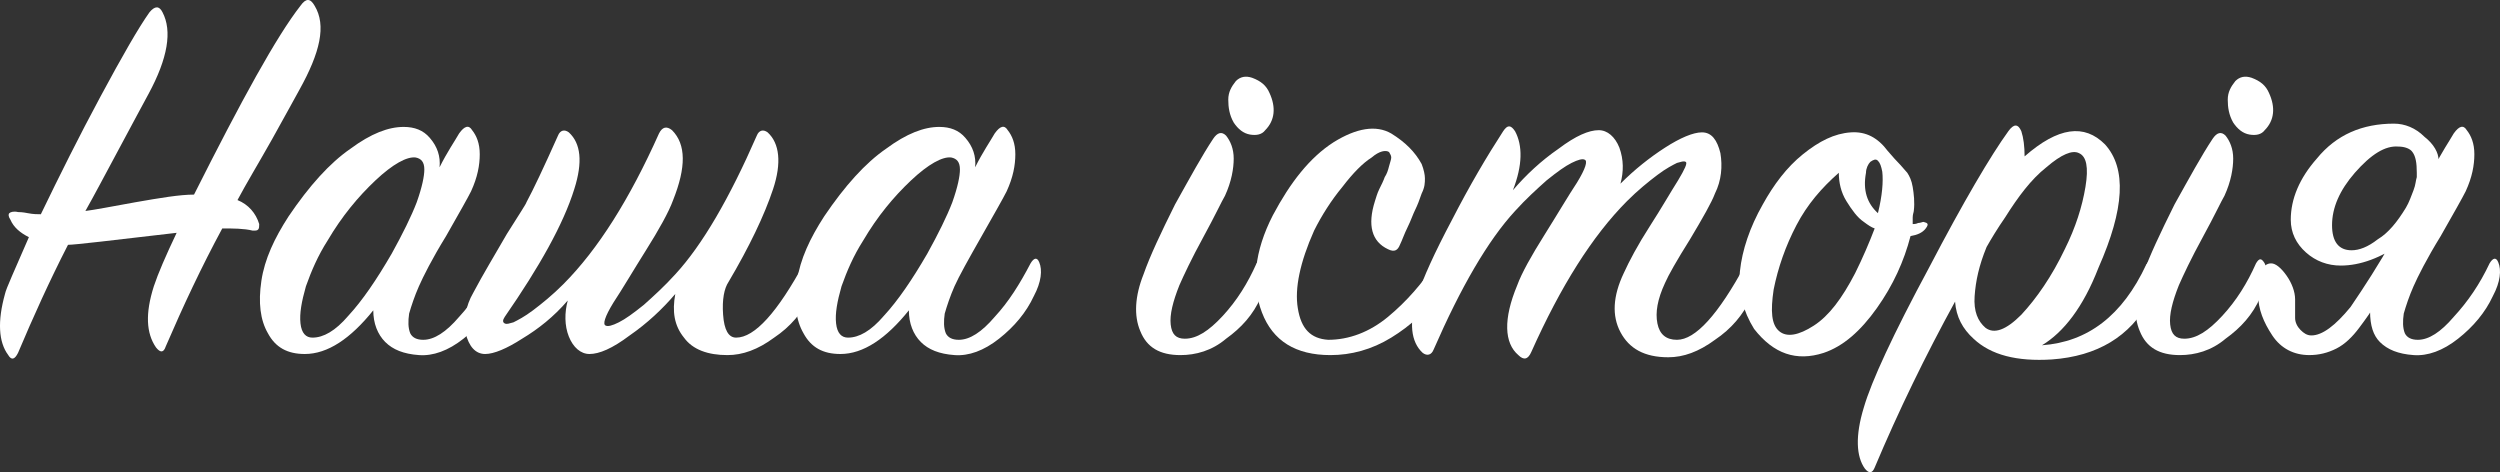 <svg width="180" height="34" viewBox="0 0 180 34" fill="none" xmlns="http://www.w3.org/2000/svg">
<rect x="0" y="0" width="180" height="34" fill="#333333" stroke="none"/>
<path d="M21.557 6.465C21.244 7.016 20.618 8.195 19.602 10.003C18.585 11.81 17.724 13.225 17.099 14.405C17.881 14.719 18.428 15.348 18.663 16.134C18.663 16.291 18.663 16.448 18.585 16.527C18.506 16.605 18.428 16.605 18.194 16.605C17.568 16.448 16.786 16.448 16.003 16.448C14.517 19.2 13.188 22.029 11.936 24.938C11.78 25.409 11.545 25.409 11.232 25.016C10.528 23.994 10.45 22.58 11.075 20.614C11.388 19.671 11.936 18.413 12.718 16.763C8.025 17.313 5.365 17.627 4.896 17.627C3.566 20.221 2.393 22.815 1.298 25.409C1.063 25.881 0.829 25.96 0.594 25.567C-0.11 24.623 -0.188 23.13 0.359 21.165C0.438 20.772 1.063 19.435 2.08 17.077C1.454 16.763 0.985 16.37 0.75 15.819C0.594 15.584 0.594 15.426 0.672 15.348C0.75 15.269 0.985 15.191 1.298 15.269C1.376 15.269 1.611 15.269 2.002 15.348C2.393 15.426 2.706 15.426 2.941 15.426C4.27 12.675 5.678 9.845 7.243 6.937C8.807 4.029 9.98 1.985 10.763 0.884C11.154 0.413 11.467 0.413 11.701 0.884C12.405 2.221 12.092 4.186 10.684 6.78C10.293 7.487 9.589 8.824 8.572 10.71C7.556 12.597 6.773 14.09 6.148 15.191C6.773 15.112 8.025 14.876 9.746 14.562C11.545 14.247 12.953 14.011 13.97 14.011C17.411 7.173 19.915 2.614 21.635 0.413C22.026 -0.138 22.339 -0.138 22.652 0.413C23.513 1.828 23.043 3.793 21.557 6.465Z" fill="white"/>
<path d="M31.648 12.046C32.195 10.946 32.743 10.16 33.056 9.609C33.447 9.059 33.76 8.981 33.994 9.374C34.307 9.767 34.542 10.317 34.542 11.103C34.542 11.889 34.385 12.754 33.916 13.775C33.681 14.247 33.056 15.348 32.117 16.998C31.1 18.649 30.474 19.907 30.161 20.614C29.848 21.322 29.614 22.029 29.457 22.579C29.379 23.13 29.379 23.601 29.536 23.994C29.692 24.309 30.005 24.466 30.474 24.466C31.256 24.466 32.117 23.916 33.056 22.815C34.072 21.715 34.855 20.457 35.637 18.963C35.871 18.57 36.106 18.492 36.263 18.885C36.497 19.435 36.419 20.3 35.871 21.322C35.324 22.501 34.463 23.523 33.368 24.387C32.273 25.252 31.178 25.645 30.161 25.566C29.066 25.488 28.284 25.173 27.736 24.623C27.189 24.073 26.876 23.287 26.876 22.344C25.233 24.387 23.591 25.488 21.948 25.488C20.697 25.488 19.836 25.016 19.289 23.994C18.741 23.051 18.585 21.793 18.819 20.221C19.054 18.649 19.758 17.156 20.775 15.583C22.261 13.383 23.747 11.732 25.233 10.71C26.72 9.609 27.971 9.138 29.066 9.138C29.848 9.138 30.474 9.374 30.944 9.924C31.491 10.553 31.726 11.26 31.648 12.046ZM28.206 18.256C28.988 16.841 29.614 15.583 30.005 14.562C30.396 13.461 30.552 12.675 30.552 12.203C30.552 11.653 30.318 11.417 29.927 11.339C29.301 11.26 28.284 11.81 27.032 12.989C25.781 14.168 24.608 15.583 23.591 17.313C22.887 18.413 22.418 19.514 22.026 20.614C21.713 21.715 21.557 22.579 21.635 23.287C21.713 23.994 22.026 24.309 22.496 24.309C23.278 24.309 24.138 23.837 25.077 22.737C26.094 21.636 27.111 20.143 28.206 18.256Z" fill="white"/>
<path d="M34.072 21.086C34.776 19.75 35.637 18.335 36.497 16.841C37.436 15.348 37.905 14.64 37.905 14.562C38.375 13.697 39.157 12.046 40.174 9.767C40.33 9.374 40.643 9.295 40.956 9.531C41.816 10.317 41.973 11.653 41.347 13.618C40.565 16.134 38.844 19.2 36.341 22.815C36.184 23.051 36.184 23.208 36.341 23.287C36.497 23.366 36.654 23.287 36.967 23.208C37.279 23.051 37.749 22.815 38.375 22.344C39 21.872 39.782 21.243 40.565 20.457C43.068 17.942 45.336 14.326 47.448 9.61C47.683 9.138 47.996 9.059 48.387 9.374C49.404 10.396 49.404 12.046 48.465 14.405C48.152 15.269 47.448 16.527 46.51 18.02C45.571 19.514 44.789 20.85 44.163 21.793C43.537 22.815 43.381 23.366 43.615 23.444C43.772 23.523 44.085 23.444 44.554 23.208C45.023 22.973 45.571 22.579 46.353 21.951C47.057 21.322 47.839 20.614 48.621 19.75C50.577 17.627 52.532 14.247 54.488 9.767C54.644 9.374 54.957 9.295 55.27 9.531C56.131 10.317 56.287 11.732 55.661 13.618C55.035 15.505 53.941 17.785 52.454 20.3C52.141 20.772 51.985 21.558 52.063 22.658C52.141 23.759 52.454 24.309 53.002 24.309C54.332 24.309 55.974 22.501 57.93 18.885C58.164 18.492 58.399 18.492 58.634 18.806C58.712 18.885 58.79 19.278 58.712 19.828C58.634 20.378 58.477 20.929 58.321 21.322C57.773 22.501 56.913 23.523 55.739 24.309C54.566 25.174 53.471 25.567 52.376 25.567C50.968 25.567 49.873 25.174 49.247 24.309C48.543 23.444 48.387 22.422 48.621 21.165C47.683 22.265 46.588 23.287 45.336 24.152C44.085 25.095 43.146 25.488 42.442 25.488C41.816 25.488 41.269 25.016 40.956 24.23C40.643 23.444 40.643 22.501 40.878 21.636C39.861 22.815 38.766 23.68 37.592 24.387C36.497 25.095 35.559 25.488 34.933 25.488C34.229 25.488 33.76 24.938 33.525 23.994C33.368 23.051 33.525 22.029 34.072 21.086Z" fill="white"/>
<path d="M70.21 12.046C70.758 10.946 71.305 10.16 71.618 9.609C72.009 9.059 72.322 8.981 72.557 9.374C72.87 9.767 73.104 10.317 73.104 11.103C73.104 11.889 72.948 12.754 72.479 13.775C72.244 14.247 71.618 15.348 70.68 16.998C69.741 18.649 69.037 19.907 68.724 20.614C68.411 21.322 68.177 22.029 68.02 22.579C67.942 23.13 67.942 23.601 68.098 23.994C68.255 24.309 68.568 24.466 69.037 24.466C69.819 24.466 70.68 23.916 71.618 22.815C72.635 21.715 73.417 20.457 74.2 18.963C74.434 18.57 74.669 18.492 74.825 18.885C75.06 19.435 74.982 20.3 74.434 21.322C73.887 22.501 73.026 23.523 71.931 24.387C70.836 25.252 69.741 25.645 68.724 25.566C67.629 25.488 66.847 25.173 66.299 24.623C65.752 24.073 65.439 23.287 65.439 22.344C63.796 24.387 62.154 25.488 60.511 25.488C59.259 25.488 58.399 25.016 57.851 23.994C57.304 23.051 57.147 21.793 57.382 20.221C57.617 18.649 58.321 17.156 59.338 15.583C60.824 13.383 62.31 11.732 63.796 10.71C65.282 9.609 66.534 9.138 67.629 9.138C68.411 9.138 69.037 9.374 69.506 9.924C70.054 10.553 70.288 11.26 70.21 12.046ZM66.769 18.256C67.551 16.841 68.177 15.583 68.568 14.562C68.959 13.461 69.115 12.675 69.115 12.203C69.115 11.653 68.88 11.417 68.489 11.339C67.864 11.26 66.847 11.81 65.595 12.989C64.344 14.168 63.17 15.583 62.154 17.313C61.45 18.413 60.98 19.514 60.589 20.614C60.276 21.715 60.12 22.579 60.198 23.287C60.276 23.994 60.589 24.309 61.058 24.309C61.841 24.309 62.701 23.837 63.64 22.737C64.657 21.636 65.674 20.143 66.769 18.256Z" fill="white"/>
<path d="M84.994 25.567C83.508 25.567 82.569 25.016 82.1 23.837C81.63 22.737 81.709 21.322 82.335 19.75C82.804 18.413 83.586 16.763 84.603 14.719C85.698 12.754 86.558 11.182 87.341 10.002C87.653 9.531 87.966 9.452 88.279 9.767C88.592 10.16 88.827 10.71 88.827 11.417C88.827 12.125 88.67 13.068 88.201 14.09C87.966 14.483 87.497 15.505 86.637 17.077C85.776 18.649 85.229 19.828 84.916 20.536C84.446 21.715 84.212 22.658 84.29 23.366C84.368 24.073 84.681 24.387 85.307 24.387C86.167 24.387 87.028 23.837 88.045 22.737C89.061 21.636 89.844 20.378 90.469 18.964C90.704 18.571 90.861 18.571 91.095 18.964C91.408 19.592 91.33 20.378 90.782 21.4C90.235 22.658 89.374 23.601 88.279 24.387C87.262 25.252 86.089 25.567 84.994 25.567ZM91.408 6.701C91.877 7.723 91.799 8.666 91.095 9.374C90.861 9.688 90.469 9.767 90 9.688C89.531 9.609 89.14 9.295 88.827 8.823C88.514 8.273 88.436 7.723 88.436 7.173C88.436 6.622 88.67 6.229 88.983 5.836C89.296 5.522 89.687 5.443 90.156 5.601C90.782 5.836 91.173 6.151 91.408 6.701Z" fill="white"/>
<path d="M100.169 9.61C101.186 10.238 101.89 10.946 102.359 11.81C102.515 12.204 102.594 12.597 102.594 12.832C102.594 13.147 102.594 13.461 102.359 13.933C102.202 14.405 102.046 14.798 101.89 15.112C101.733 15.426 101.577 15.898 101.342 16.37C101.107 16.841 100.951 17.313 100.794 17.627C100.638 18.02 100.403 18.178 99.934 17.942C98.761 17.392 98.448 16.212 98.995 14.483C99.074 14.247 99.152 13.933 99.308 13.618C99.465 13.304 99.621 12.99 99.699 12.754C99.856 12.518 99.934 12.282 100.012 11.968C100.091 11.653 100.169 11.496 100.169 11.339C100.169 11.182 100.091 11.103 100.012 10.946C99.778 10.789 99.308 10.867 98.761 11.339C98.135 11.732 97.431 12.439 96.649 13.461C95.867 14.405 95.163 15.505 94.615 16.605C93.598 18.885 93.207 20.772 93.442 22.186C93.676 23.68 94.38 24.387 95.632 24.466C97.118 24.466 98.604 23.916 99.934 22.815C101.264 21.715 102.437 20.379 103.454 18.806C103.532 18.649 103.689 18.571 103.845 18.571C104.002 18.571 104.08 18.649 104.158 18.885C104.314 19.435 104.08 20.221 103.454 21.243C102.672 22.422 101.577 23.444 100.169 24.309C98.761 25.174 97.275 25.567 95.788 25.567C93.285 25.567 91.643 24.545 90.861 22.501C90.078 20.457 90.313 18.099 91.643 15.505C92.894 13.147 94.302 11.339 96.023 10.238C97.666 9.217 99.074 8.981 100.169 9.61Z" fill="white"/>
<path d="M108.929 13.697C109.868 12.596 110.963 11.574 112.215 10.71C113.466 9.766 114.405 9.373 115.109 9.373C115.735 9.373 116.282 9.845 116.595 10.631C116.908 11.496 116.908 12.36 116.673 13.225C117.69 12.203 118.785 11.338 119.88 10.631C120.975 9.924 121.914 9.53 122.54 9.53C123.244 9.53 123.635 10.081 123.869 11.024C124.026 11.967 123.948 12.989 123.478 13.932C123.244 14.561 122.618 15.662 121.679 17.234C120.741 18.727 120.115 19.828 119.88 20.378C119.333 21.557 119.176 22.5 119.333 23.287C119.489 24.073 119.958 24.466 120.741 24.466C122.07 24.466 123.713 22.658 125.669 19.042C125.903 18.649 126.138 18.649 126.372 18.963C126.451 19.042 126.529 19.435 126.451 19.985C126.372 20.535 126.216 21.085 126.06 21.479C125.512 22.658 124.652 23.68 123.478 24.466C122.305 25.33 121.21 25.723 120.115 25.723C118.394 25.723 117.299 25.095 116.673 23.915C116.047 22.736 116.126 21.321 116.908 19.671C117.299 18.806 117.925 17.627 118.785 16.291C119.646 14.954 120.271 13.854 120.819 12.989C121.288 12.203 121.523 11.731 121.366 11.653C121.21 11.574 121.053 11.653 120.741 11.731C120.428 11.889 119.958 12.124 119.333 12.596C118.707 13.068 117.925 13.697 117.142 14.483C114.639 16.998 112.371 20.614 110.259 25.33C110.024 25.881 109.712 25.959 109.32 25.566C108.304 24.701 108.225 22.972 109.242 20.535C109.555 19.671 110.259 18.413 111.198 16.919C112.136 15.426 112.919 14.09 113.544 13.146C114.17 12.124 114.327 11.574 114.092 11.496C113.935 11.417 113.623 11.496 113.153 11.731C112.684 11.967 112.136 12.36 111.354 12.989C110.65 13.618 109.868 14.325 109.086 15.19C107.13 17.312 105.175 20.692 103.219 25.173C103.063 25.566 102.75 25.645 102.437 25.409C101.577 24.623 101.42 23.208 102.046 21.321C102.437 20.064 103.297 18.177 104.549 15.819C105.8 13.382 107.052 11.26 108.225 9.452C108.538 8.98 108.773 8.98 109.086 9.452C109.633 10.474 109.633 11.889 108.929 13.697Z" fill="white"/>
<path d="M138.653 16.448C138.418 16.763 138.027 16.92 137.558 16.998C137.089 18.806 136.306 20.536 135.133 22.186C133.96 23.837 132.708 24.938 131.3 25.409C129.345 26.038 127.702 25.488 126.294 23.68C125.512 22.422 125.121 21.007 125.277 19.514C125.434 18.02 125.981 16.37 126.92 14.719C127.702 13.304 128.641 12.046 129.814 11.103C130.987 10.16 132.083 9.61 133.256 9.531C134.351 9.452 135.211 9.924 135.915 10.867C136.072 11.024 136.306 11.339 136.619 11.653C136.932 11.968 137.167 12.282 137.323 12.439C137.48 12.675 137.636 12.99 137.714 13.461C137.793 13.933 137.871 14.562 137.793 15.191C137.793 15.269 137.714 15.426 137.714 15.662C137.714 15.898 137.714 15.977 137.714 16.134C137.793 16.134 137.949 16.134 138.106 16.055C138.262 16.055 138.418 15.977 138.497 15.977C138.81 16.055 138.888 16.134 138.653 16.448ZM134.977 16.448C134.742 16.37 134.507 16.212 134.195 15.977C133.725 15.662 133.334 15.112 132.943 14.483C132.552 13.854 132.395 13.147 132.395 12.439C131.144 13.54 130.127 14.719 129.345 16.212C128.563 17.706 128.015 19.278 127.702 20.85C127.468 22.422 127.546 23.366 128.093 23.837C128.641 24.309 129.501 24.152 130.596 23.444C131.691 22.737 132.63 21.479 133.569 19.671C134.116 18.571 134.586 17.47 134.977 16.448ZM135.211 15.348C135.524 14.09 135.603 13.068 135.524 12.361C135.446 11.968 135.368 11.732 135.211 11.575C135.055 11.418 134.899 11.496 134.664 11.653C134.507 11.81 134.351 12.125 134.351 12.439C134.116 13.697 134.429 14.64 135.211 15.348Z" fill="white"/>
<path d="M147.023 24.859C150.308 24.623 152.811 22.737 154.532 19.042C154.688 18.806 154.845 18.649 155.001 18.649C155.158 18.649 155.236 18.806 155.314 19.042C155.471 19.828 155.314 20.693 154.767 21.636C153.359 24.23 151.012 25.645 147.727 25.881C145.224 26.038 143.346 25.566 142.095 24.387C141.313 23.68 140.843 22.815 140.765 21.715C138.653 25.566 136.698 29.575 134.977 33.663C134.82 34.056 134.586 34.135 134.273 33.742C133.647 32.877 133.569 31.383 134.195 29.34C134.742 27.453 136.307 24.073 138.888 19.278C141.391 14.483 143.346 11.182 144.598 9.452C144.989 8.902 145.302 8.902 145.537 9.452C145.693 9.924 145.771 10.553 145.771 11.26C148.196 9.138 150.073 8.902 151.56 10.396C153.124 12.125 152.968 15.033 151.09 19.278C149.995 22.108 148.587 23.916 147.023 24.859ZM143.034 17.785C142.486 19.121 142.251 20.221 142.173 21.322C142.095 22.422 142.408 23.13 142.955 23.601C143.581 24.073 144.441 23.759 145.537 22.658C146.632 21.479 147.727 19.907 148.665 17.942C149.448 16.37 149.917 14.876 150.152 13.461C150.386 12.046 150.23 11.26 149.682 11.024C149.213 10.789 148.431 11.103 147.336 12.046C146.241 12.911 145.302 14.169 144.363 15.662C143.816 16.448 143.346 17.234 143.034 17.785Z" fill="white"/>
<path d="M156.957 25.567C155.471 25.567 154.532 25.016 154.063 23.837C153.593 22.737 153.671 21.322 154.297 19.75C154.767 18.413 155.549 16.763 156.566 14.719C157.661 12.754 158.521 11.182 159.303 10.002C159.616 9.531 159.929 9.452 160.242 9.767C160.555 10.16 160.79 10.71 160.79 11.417C160.79 12.125 160.633 13.068 160.164 14.09C159.929 14.483 159.46 15.505 158.599 17.077C157.739 18.649 157.191 19.828 156.879 20.536C156.409 21.715 156.175 22.658 156.253 23.366C156.331 24.073 156.644 24.387 157.27 24.387C158.13 24.387 158.99 23.837 160.007 22.737C161.024 21.636 161.806 20.378 162.432 18.964C162.667 18.571 162.823 18.571 163.058 18.964C163.371 19.592 163.293 20.378 162.745 21.4C162.198 22.658 161.337 23.601 160.242 24.387C159.225 25.252 158.052 25.567 156.957 25.567ZM163.371 6.701C163.84 7.723 163.762 8.666 163.058 9.374C162.823 9.688 162.432 9.767 161.963 9.688C161.494 9.609 161.102 9.295 160.79 8.823C160.477 8.273 160.398 7.723 160.398 7.173C160.398 6.622 160.633 6.229 160.946 5.836C161.259 5.522 161.65 5.443 162.119 5.601C162.745 5.836 163.136 6.151 163.371 6.701Z" fill="white"/>
<path d="M172.288 17.234L173.461 17.313C173.148 17.784 172.757 18.492 172.288 19.435C171.819 20.378 171.427 21.086 171.115 21.715C170.802 22.343 170.332 22.972 169.863 23.601C169.394 24.23 168.846 24.78 168.22 25.095C167.595 25.409 166.969 25.566 166.265 25.566C165.17 25.566 164.231 25.095 163.605 24.151C162.98 23.208 162.589 22.265 162.589 21.243C162.589 19.671 162.901 18.963 163.527 18.963C163.84 18.963 164.231 19.278 164.622 19.828C165.013 20.378 165.248 21.007 165.248 21.557C165.248 21.872 165.248 22.108 165.248 22.343C165.248 22.501 165.248 22.658 165.248 22.736C165.248 22.815 165.248 22.815 165.248 22.894C165.248 23.208 165.404 23.523 165.639 23.758C165.874 23.994 166.108 24.151 166.421 24.151C167.204 24.151 168.142 23.444 169.237 22.108C170.254 20.614 171.271 19.042 172.288 17.234ZM175.573 11.496L172.992 17.47C171.427 18.57 169.941 19.121 168.533 19.121C167.595 19.121 166.734 18.806 166.03 18.177C165.326 17.549 164.935 16.762 164.935 15.819C164.935 14.326 165.561 12.832 166.812 11.417C168.22 9.688 170.098 8.902 172.366 8.902C173.148 8.902 173.93 9.216 174.556 9.845C175.26 10.395 175.573 11.024 175.573 11.496ZM173.226 14.954C173.461 14.562 173.618 14.09 173.774 13.697C173.93 13.304 173.93 12.989 174.009 12.754V12.439C174.009 11.732 173.93 11.26 173.696 10.946C173.539 10.71 173.148 10.553 172.679 10.553C171.74 10.474 170.723 11.103 169.55 12.439C168.455 13.697 167.907 14.954 167.907 16.212C167.907 17.391 168.377 18.02 169.315 18.02C169.863 18.02 170.489 17.784 171.193 17.234C171.975 16.762 172.601 15.976 173.226 14.954ZM170.645 22.422L175.26 12.046C175.808 10.946 176.355 10.159 176.668 9.609C177.059 9.059 177.372 8.98 177.607 9.373C177.92 9.767 178.154 10.317 178.154 11.103C178.154 11.889 177.998 12.754 177.529 13.775C177.294 14.247 176.668 15.348 175.73 16.998C174.713 18.649 174.087 19.907 173.774 20.614C173.461 21.322 173.226 22.029 173.07 22.579C172.992 23.13 172.992 23.601 173.148 23.994C173.305 24.309 173.618 24.466 174.087 24.466C174.869 24.466 175.73 23.916 176.668 22.815C177.685 21.715 178.545 20.457 179.249 18.963C179.484 18.57 179.719 18.492 179.875 18.885C180.11 19.435 180.032 20.3 179.484 21.322C178.937 22.501 178.076 23.523 176.981 24.387C175.886 25.252 174.791 25.645 173.774 25.566C172.679 25.488 171.897 25.173 171.349 24.623C170.88 24.151 170.645 23.444 170.645 22.422Z" fill="white"/>
</svg>
